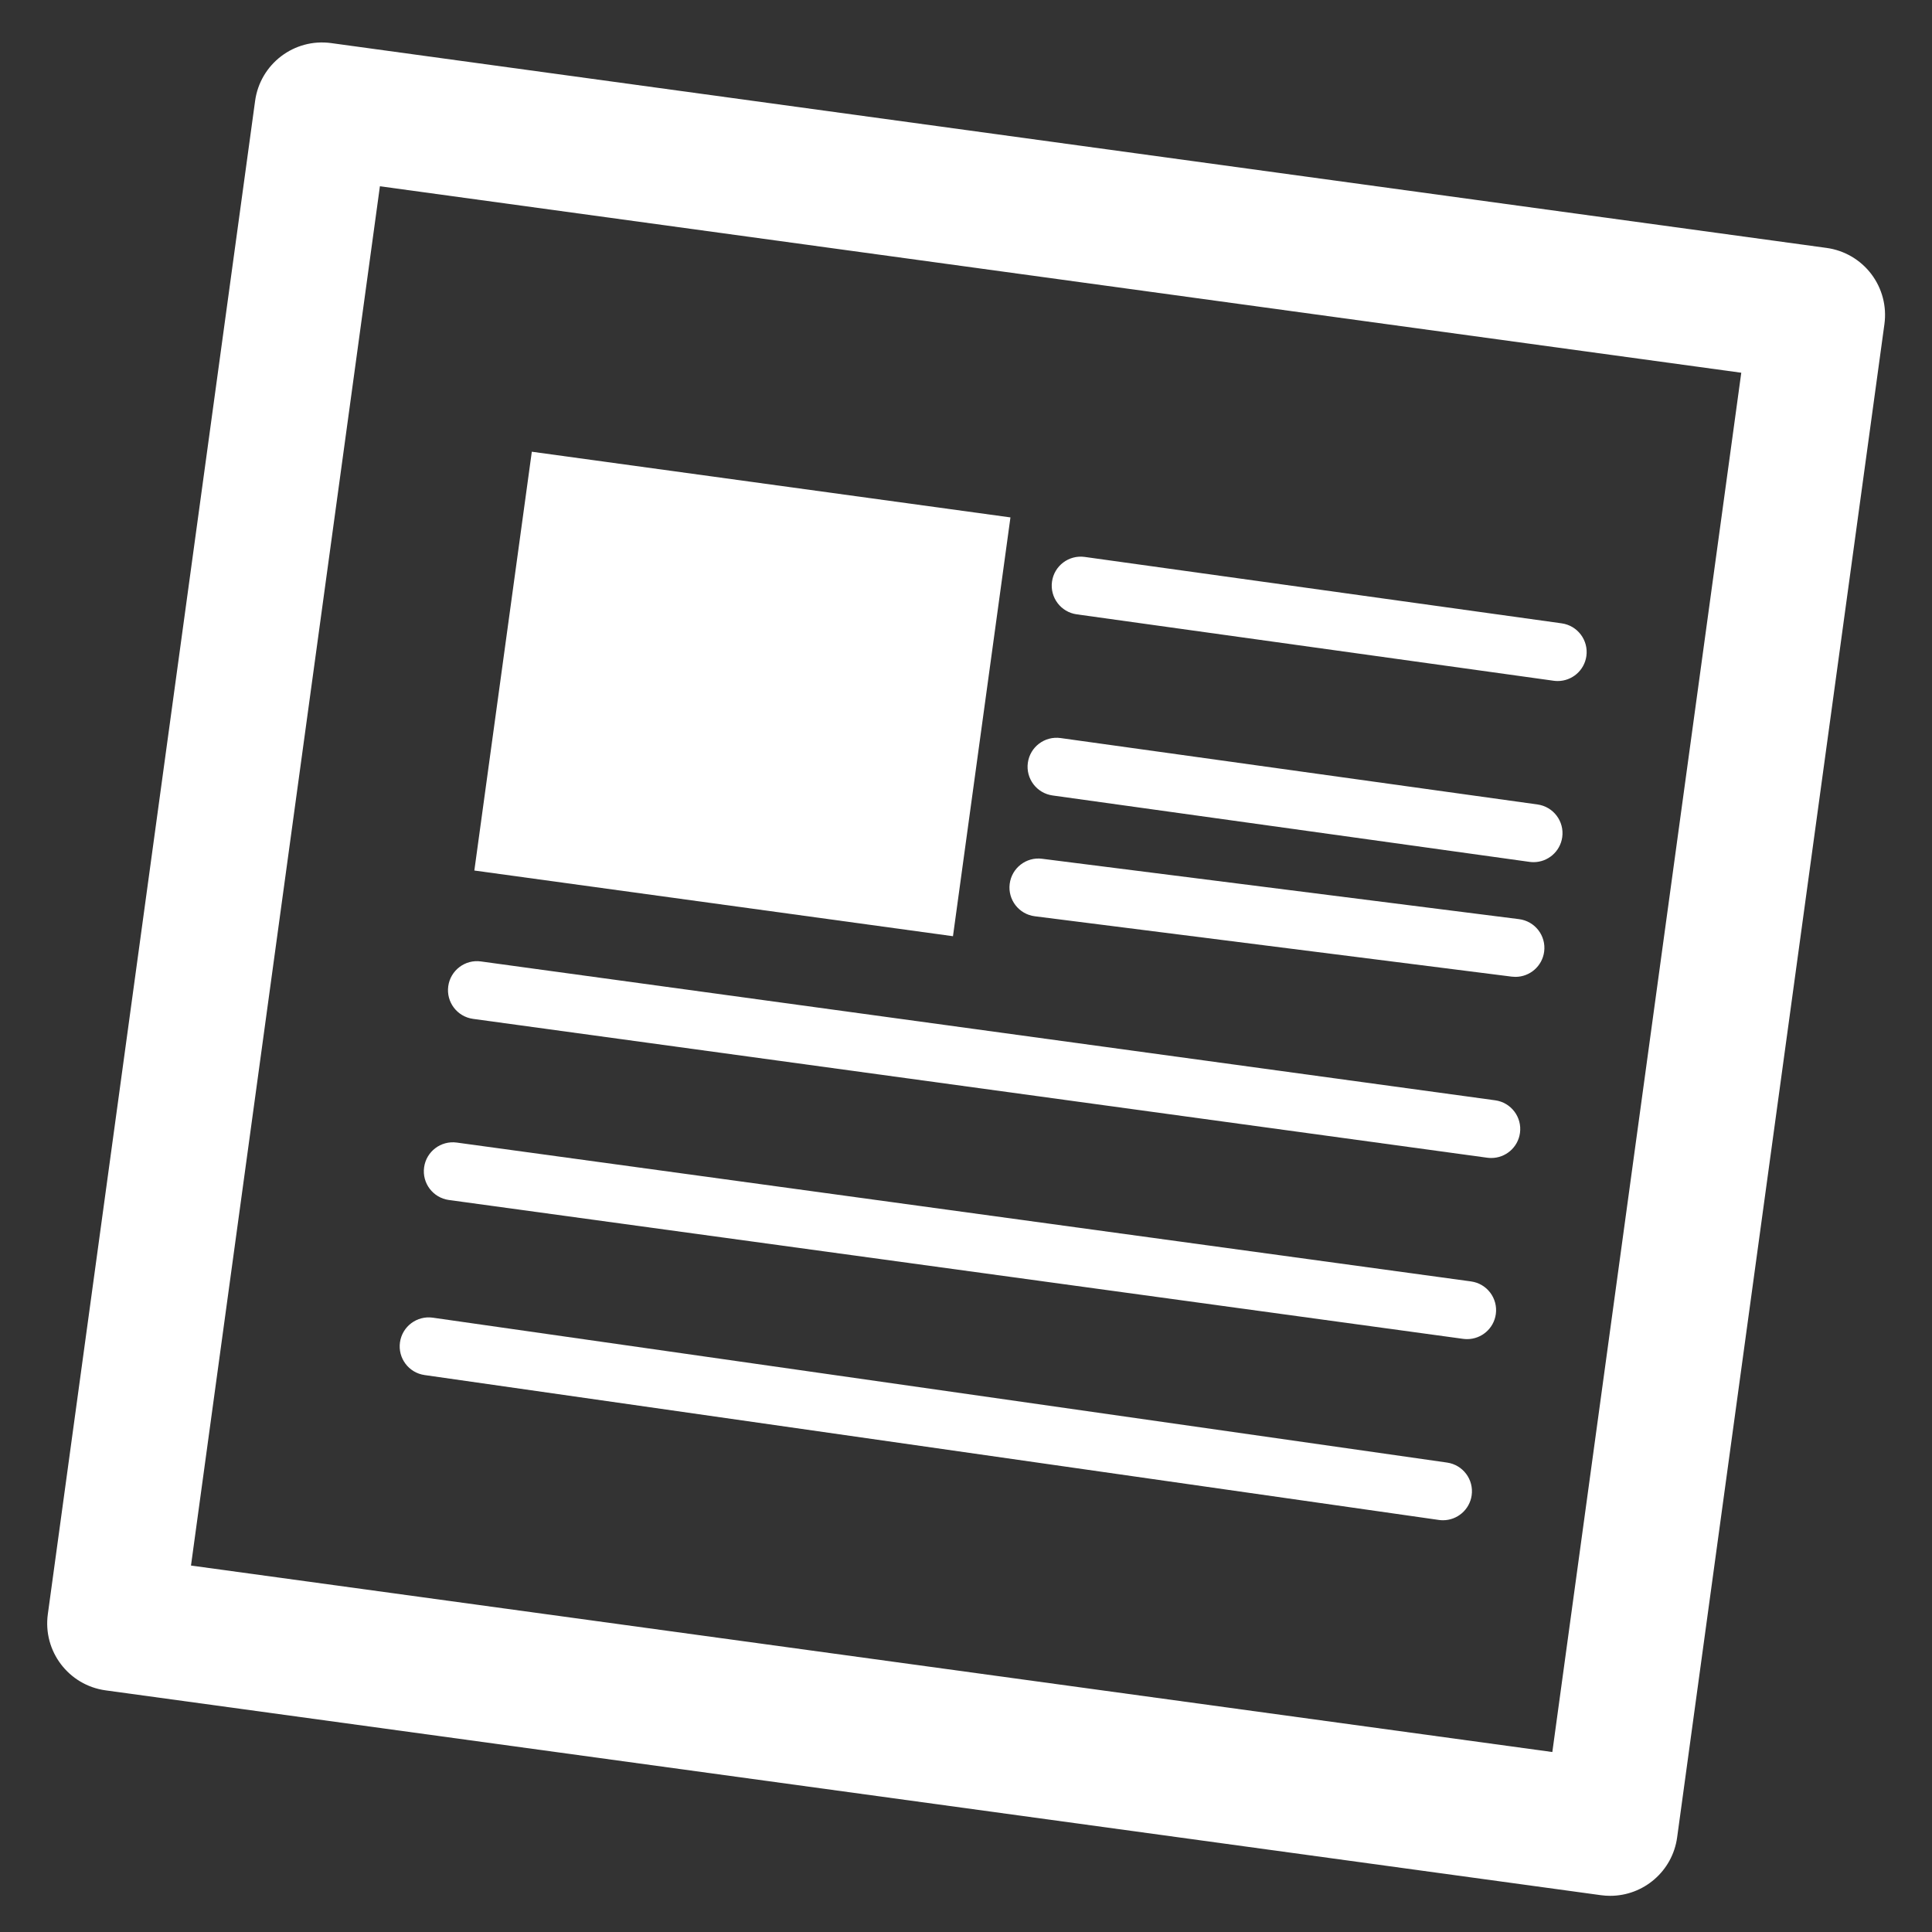 <?xml version="1.0" encoding="utf-8"?>
<!-- Generator: Adobe Illustrator 14.0.0, SVG Export Plug-In . SVG Version: 6.00 Build 43363)  -->
<!DOCTYPE svg PUBLIC "-//W3C//DTD SVG 1.1//EN" "http://www.w3.org/Graphics/SVG/1.1/DTD/svg11.dtd">
<svg version="1.1" id="Livello_1" xmlns="http://www.w3.org/2000/svg" xmlns:xlink="http://www.w3.org/1999/xlink" x="0px" y="0px"
	 width="200px" height="200px" viewBox="0 0 200 200" enable-background="new 0 0 200 200" xml:space="preserve">
<rect x="0" y="0" width="200" height="200" fill="#333333" stroke="none"/>
<g id="Livello_1_1_" display="none">
	<circle display="inline" fill="none" stroke="#414141" stroke-width="4" stroke-miterlimit="10" cx="87.5" cy="81.875" r="56.25"/>
	
		<line display="inline" fill="none" stroke="#414141" stroke-width="4" stroke-linecap="round" stroke-miterlimit="10" x1="122.5" y1="126.25" x2="170.625" y2="173.75"/>
</g>
<g>
	<path fill="#FFFFFF" d="M166.69,196.255c-0.316,0-0.637-0.021-0.959-0.065L10.936,174.986c-3.831-0.525-6.51-4.056-5.985-7.886
		L26.408,10.447c0.525-3.83,4.048-6.514,7.885-5.985L189.09,25.665c1.839,0.252,3.503,1.224,4.626,2.703
		c1.122,1.479,1.611,3.343,1.359,5.182l-21.458,156.654C173.137,193.712,170.135,196.255,166.69,196.255L166.69,196.255z
		 M19.771,162.065l140.926,19.304l19.559-142.784L39.328,19.282L19.771,162.065L19.771,162.065z"/>
	
		<rect x="51.852" y="50.007" transform="matrix(-0.991 -0.136 0.136 -0.991 143.236 153.525)" fill="#FFFFFF" width="49.998" height="43.748"/>
	<path fill="#FFFFFF" d="M161.254,70.5c-0.138,0-0.277-0.01-0.418-0.029l-49.375-6.875c-1.641-0.229-2.786-1.744-2.558-3.385
		c0.229-1.641,1.74-2.784,3.386-2.558l49.375,6.875c1.641,0.229,2.786,1.744,2.558,3.385C164.013,69.415,162.727,70.5,161.254,70.5
		L161.254,70.5z"/>
	<path fill="#FFFFFF" d="M158.754,89.25c-0.138,0-0.277-0.01-0.418-0.029l-49.375-6.875c-1.641-0.229-2.786-1.744-2.558-3.385
		c0.229-1.641,1.744-2.787,3.386-2.558l49.375,6.875c1.641,0.229,2.786,1.744,2.558,3.385
		C161.513,88.165,160.227,89.25,158.754,89.25L158.754,89.25z"/>
	<path fill="#FFFFFF" d="M156.879,101.125c-0.126,0-0.253-0.008-0.381-0.023l-49.375-6.25c-1.644-0.208-2.808-1.709-2.6-3.353
		c0.208-1.644,1.711-2.813,3.354-2.599l49.375,6.25c1.644,0.208,2.808,1.709,2.6,3.353
		C159.659,100.018,158.368,101.125,156.879,101.125L156.879,101.125z"/>
	<path fill="#FFFFFF" d="M154.379,119.875c-0.136,0-0.272-0.009-0.411-0.027l-105-14.375c-1.642-0.226-2.79-1.738-2.565-3.38
		c0.224-1.641,1.741-2.794,3.379-2.565l105,14.375c1.642,0.226,2.79,1.738,2.565,3.38
		C157.142,118.785,155.854,119.875,154.379,119.875L154.379,119.875z"/>
	<path fill="#FFFFFF" d="M151.879,138.625c-0.136,0-0.272-0.009-0.411-0.027l-105-14.375c-1.642-0.226-2.79-1.738-2.565-3.38
		c0.224-1.642,1.742-2.788,3.379-2.565l105,14.375c1.642,0.226,2.79,1.738,2.565,3.38
		C154.642,137.535,153.354,138.625,151.879,138.625L151.879,138.625z"/>
	<path fill="#FFFFFF" d="M149.379,157.375c-0.142,0-0.284-0.01-0.428-0.03l-105-15c-1.64-0.234-2.78-1.754-2.545-3.394
		c0.234-1.642,1.758-2.776,3.394-2.546l105,15c1.641,0.234,2.78,1.754,2.546,3.394C152.131,156.296,150.848,157.375,149.379,157.375
		L149.379,157.375z"/>
</g>
<g id="Livello_3" display="none">
	
		<polygon display="inline" fill="none" stroke="#414141" stroke-width="2" stroke-linecap="round" stroke-linejoin="round" stroke-miterlimit="10" points="
		67.5,50 133.125,50 191.25,106.25 156.875,106.25 186.875,150 10.625,150 40,106.25 10,106.25 	"/>
	
		<line display="inline" fill="none" stroke="#414141" stroke-width="2" stroke-linecap="round" stroke-linejoin="round" stroke-miterlimit="10" x1="62.5" y1="106.25" x2="137.5" y2="106.25"/>
</g>
<g id="Livello_4" display="none">
	<g display="inline">
		<path fill="#414141" d="M107.5,31.25c1.25,0,2.5,0,3.75,0.625c8.75,2.5,13.75,11.25,11.25,19.375l-11.875,44.375l0,0L103.75,122.5
			l53.125-33.75c2.5-1.875,5.625-2.5,8.75-2.5c5,0,10.625,2.5,13.75,7.5c5,7.5,2.5,17.5-5,21.875c0,0-71.25,45-87.5,55.625
			c-3.125,1.875-6.25,3.125-8.75,3.125C67.5,174.375,62.5,161.25,62.5,161.25l-42.5-95c-3.75-8.125,0-17.5,8.125-21.25
			c1.875-0.625,3.75-1.25,6.25-1.25c6.25,0,11.875,3.75,14.375,9.375l18.75,41.25L74.375,110l17.5-66.875
			C94.375,35.625,100.625,31.25,107.5,31.25 M107.5,18.75L107.5,18.75C94.375,18.75,83.125,27.5,80,40l-8.75,33.125l-11.25-25
			C55.625,37.5,45.625,31.25,34.375,31.25c-4.375,0-8.125,0.625-11.875,2.5C8.125,40,1.875,57.5,8.75,71.25L51.875,165
			c1.25,3.75,9.375,20.625,26.875,20.625c5,0,10.625-1.875,15.625-5l87.5-55.625c13.125-8.125,17.5-26.25,8.75-39.375
			c-5-8.125-14.375-13.125-24.375-13.125c-5.625,0-10.625,1.25-15,4.375L125,94.375L138.125,45l-1.875,1.875
			c0-12.5-8.75-24.375-21.25-27.5C112.5,18.75,110,18.75,107.5,18.75L107.5,18.75z"/>
	</g>
</g>
<g id="Livello_5" display="none">
	<circle display="inline" fill="#414141" cx="100" cy="100" r="50.625"/>
	<circle display="inline" fill="#414141" cx="154.375" cy="48.75" r="20.625"/>
	<circle display="inline" fill="#414141" cx="79.375" cy="30" r="14.375"/>
	<circle display="inline" fill="#414141" cx="48.125" cy="55" r="16.875"/>
	<circle display="inline" fill="#414141" cx="41.875" cy="161.25" r="16.875"/>
	<circle display="inline" fill="#414141" cx="35.625" cy="130" r="13.75"/>
	<circle display="inline" fill="#414141" cx="135.625" cy="173.75" r="16.875"/>
	<circle display="inline" fill="#414141" cx="160.625" cy="142.5" r="14.375"/>
	<circle display="inline" fill="#414141" cx="98.125" cy="167.5" r="10.625"/>
	<line display="inline" fill="none" stroke="#414141" stroke-miterlimit="10" x1="123.75" y1="75.625" x2="154.375" y2="48.75"/>
	<line display="inline" fill="none" stroke="#414141" stroke-miterlimit="10" x1="48.75" y1="156.875" x2="79.375" y2="130"/>
	<line display="inline" fill="none" stroke="#414141" stroke-miterlimit="10" x1="38.125" y1="131.875" x2="76.875" y2="118.125"/>
	<line display="inline" fill="none" stroke="#414141" stroke-miterlimit="10" x1="48.125" y1="55" x2="79.375" y2="80.625"/>
	<line display="inline" fill="none" stroke="#414141" stroke-miterlimit="10" x1="79.375" y1="30" x2="87.5" y2="69.375"/>
	<line display="inline" fill="none" stroke="#414141" stroke-miterlimit="10" x1="160.625" y1="142.5" x2="118.75" y2="116.25"/>
	<line display="inline" fill="none" stroke="#414141" stroke-miterlimit="10" x1="135.625" y1="173.75" x2="112.5" y2="129.375"/>
	<line display="inline" fill="none" stroke="#414141" stroke-miterlimit="10" x1="98.125" y1="167.5" x2="100" y2="128.125"/>
</g>
</svg>
